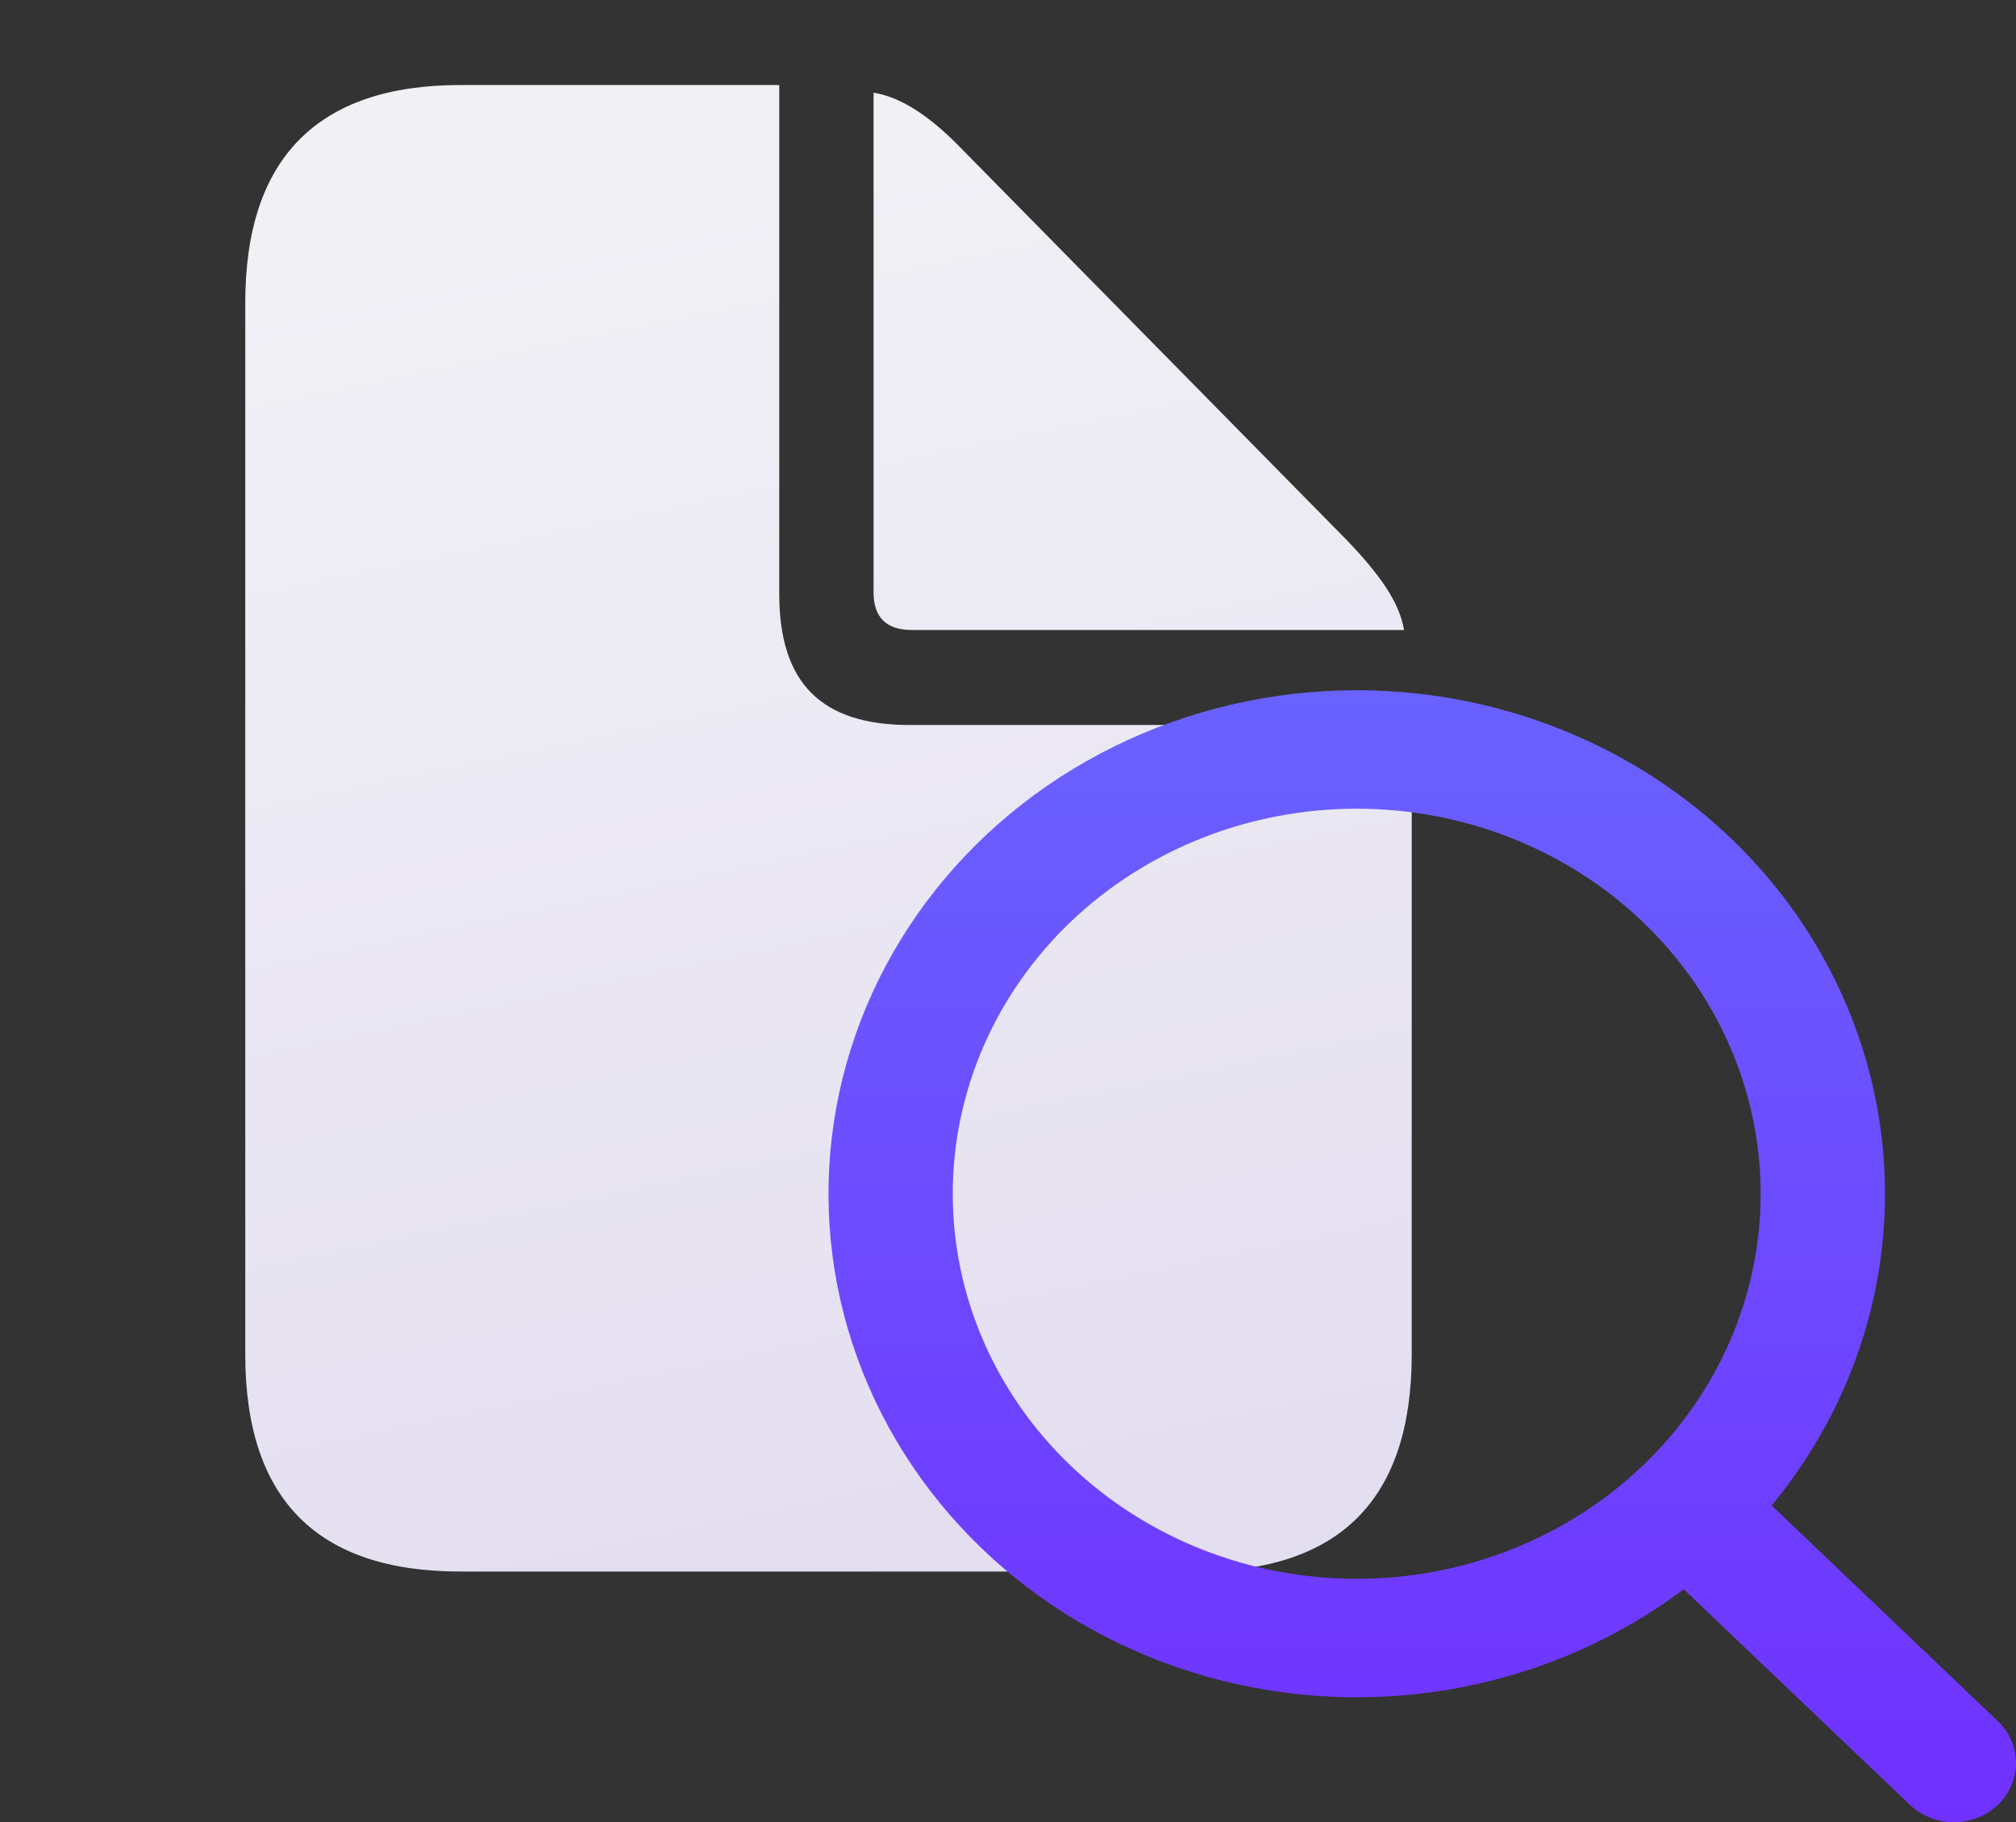 <svg width="73" height="66" viewBox="0 0 73 66" fill="none" xmlns="http://www.w3.org/2000/svg">
<rect x="0" y="0" width="73" height="66" fill="#333333" stroke="none"/>
<path d="M16.666 56.92H43.334C48.532 56.92 51.119 54.283 51.119 49.06V26.259H32.938C29.723 26.259 28.217 24.726 28.217 21.512V3.08H16.666C11.493 3.08 8.881 5.742 8.881 10.966V49.06C8.881 54.307 11.493 56.92 16.666 56.92ZM33.014 22.818H50.842C50.667 21.788 49.938 20.784 48.758 19.553L34.896 5.466C33.741 4.261 32.687 3.532 31.632 3.356V21.463C31.632 22.366 32.109 22.818 33.014 22.818Z" fill="url(#paint0_linear_9946_1791)"/>
<path fill-rule="evenodd" clip-rule="evenodd" d="M49.127 25C46.076 25 43.071 25.696 40.36 27.029C37.649 28.362 35.312 30.294 33.543 32.664C31.775 35.033 30.626 37.772 30.194 40.65C29.761 43.529 30.056 46.465 31.055 49.212C32.055 51.96 33.729 54.44 35.938 56.446C38.147 58.451 40.827 59.924 43.754 60.741C46.681 61.558 49.771 61.696 52.765 61.143C55.76 60.59 58.572 59.362 60.968 57.562L69.186 65.398C69.611 65.788 70.179 66.005 70.769 66C71.359 65.995 71.924 65.769 72.341 65.372C72.758 64.974 72.995 64.436 73 63.873C73.005 63.31 72.778 62.769 72.368 62.364L64.15 54.528C66.373 51.839 67.758 48.607 68.145 45.203C68.531 41.798 67.905 38.359 66.338 35.278C64.77 32.197 62.325 29.599 59.281 27.781C56.237 25.964 52.718 25 49.127 25ZM34.499 43.238C34.499 39.539 36.04 35.992 38.783 33.376C41.526 30.761 45.247 29.291 49.127 29.291C53.006 29.291 56.727 30.761 59.47 33.376C62.213 35.992 63.754 39.539 63.754 43.238C63.754 46.937 62.213 50.484 59.47 53.099C56.727 55.715 53.006 57.184 49.127 57.184C45.247 57.184 41.526 55.715 38.783 53.099C36.04 50.484 34.499 46.937 34.499 43.238Z" fill="url(#paint1_linear_9946_1791)"/>
<defs>
<linearGradient id="paint0_linear_9946_1791" x1="30" y1="3.08" x2="51" y2="104" gradientUnits="userSpaceOnUse">
<stop stop-color="#F1F1F5"/>
<stop offset="1" stop-color="#D7CDEB"/>
</linearGradient>
<linearGradient id="paint1_linear_9946_1791" x1="51.5" y1="25" x2="51.5" y2="66" gradientUnits="userSpaceOnUse">
<stop stop-color="#6962FF"/>
<stop offset="1" stop-color="#7031FF"/>
</linearGradient>
</defs>
</svg>
